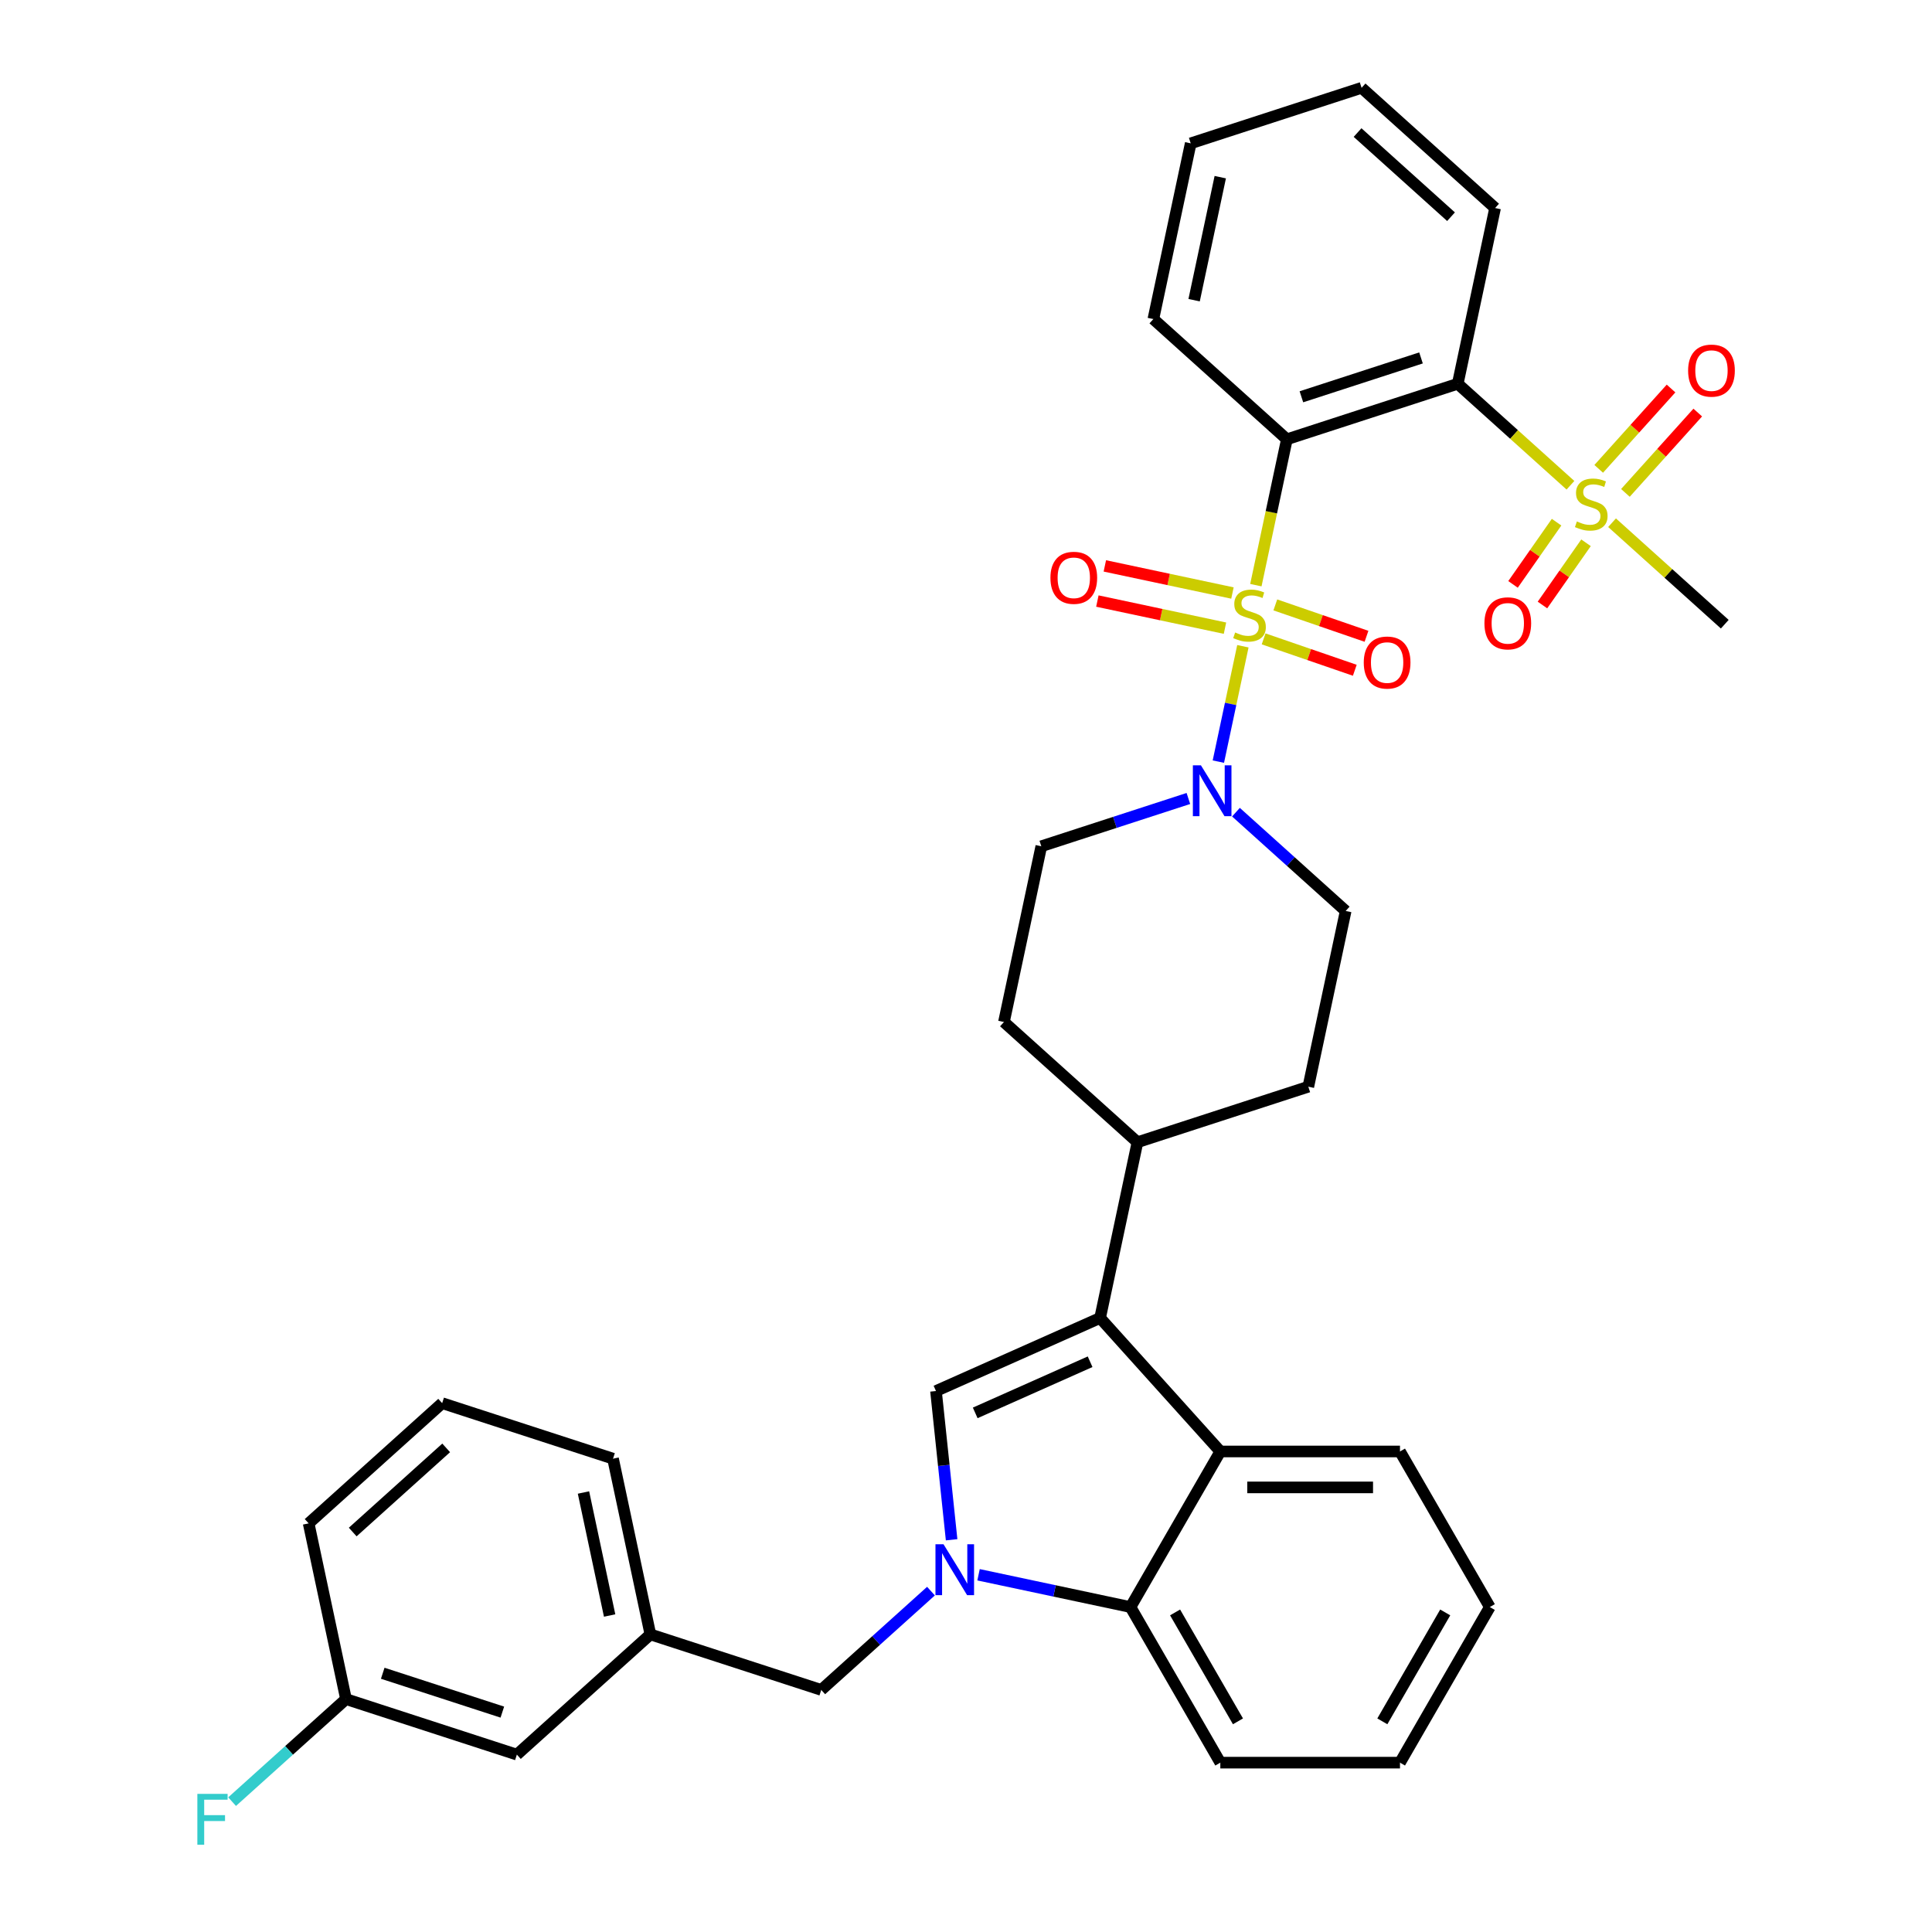 <?xml version='1.0' encoding='iso-8859-1'?>
<svg version='1.1' baseProfile='full'
              xmlns='http://www.w3.org/2000/svg'
                      xmlns:rdkit='http://www.rdkit.org/xml'
                      xmlns:xlink='http://www.w3.org/1999/xlink'
                  xml:space='preserve'
width='1000px' height='1000px' viewBox='0 0 1000 1000'>
<!-- END OF HEADER -->
<rect style='opacity:1.0;fill:#FFFFFF;stroke:none' width='1000' height='1000' x='0' y='0'> </rect>
<path class='bond-0' d='M 637.915,306.948 L 604.889,299.928' style='fill:none;fill-rule:evenodd;stroke:#CCCC00;stroke-width:6px;stroke-linecap:butt;stroke-linejoin:miter;stroke-opacity:1' />
<path class='bond-0' d='M 604.889,299.928 L 571.863,292.908' style='fill:none;fill-rule:evenodd;stroke:#FF0000;stroke-width:6px;stroke-linecap:butt;stroke-linejoin:miter;stroke-opacity:1' />
<path class='bond-0' d='M 634.048,325.14 L 601.022,318.12' style='fill:none;fill-rule:evenodd;stroke:#CCCC00;stroke-width:6px;stroke-linecap:butt;stroke-linejoin:miter;stroke-opacity:1' />
<path class='bond-0' d='M 601.022,318.12 L 567.996,311.1' style='fill:none;fill-rule:evenodd;stroke:#FF0000;stroke-width:6px;stroke-linecap:butt;stroke-linejoin:miter;stroke-opacity:1' />
<path class='bond-1' d='M 643.315,334.495 L 636.968,364.354' style='fill:none;fill-rule:evenodd;stroke:#CCCC00;stroke-width:6px;stroke-linecap:butt;stroke-linejoin:miter;stroke-opacity:1' />
<path class='bond-1' d='M 636.968,364.354 L 630.621,394.213' style='fill:none;fill-rule:evenodd;stroke:#0000FF;stroke-width:6px;stroke-linecap:butt;stroke-linejoin:miter;stroke-opacity:1' />
<path class='bond-2' d='M 654.049,330.682 L 677.646,338.807' style='fill:none;fill-rule:evenodd;stroke:#CCCC00;stroke-width:6px;stroke-linecap:butt;stroke-linejoin:miter;stroke-opacity:1' />
<path class='bond-2' d='M 677.646,338.807 L 701.242,346.933' style='fill:none;fill-rule:evenodd;stroke:#FF0000;stroke-width:6px;stroke-linecap:butt;stroke-linejoin:miter;stroke-opacity:1' />
<path class='bond-2' d='M 660.105,313.097 L 683.701,321.222' style='fill:none;fill-rule:evenodd;stroke:#CCCC00;stroke-width:6px;stroke-linecap:butt;stroke-linejoin:miter;stroke-opacity:1' />
<path class='bond-2' d='M 683.701,321.222 L 707.298,329.348' style='fill:none;fill-rule:evenodd;stroke:#FF0000;stroke-width:6px;stroke-linecap:butt;stroke-linejoin:miter;stroke-opacity:1' />
<path class='bond-3' d='M 650.035,302.878 L 658.06,265.126' style='fill:none;fill-rule:evenodd;stroke:#CCCC00;stroke-width:6px;stroke-linecap:butt;stroke-linejoin:miter;stroke-opacity:1' />
<path class='bond-3' d='M 658.06,265.126 L 666.084,227.374' style='fill:none;fill-rule:evenodd;stroke:#000000;stroke-width:6px;stroke-linecap:butt;stroke-linejoin:miter;stroke-opacity:1' />
<path class='bond-4' d='M 615.104,413.293 L 577.04,425.661' style='fill:none;fill-rule:evenodd;stroke:#0000FF;stroke-width:6px;stroke-linecap:butt;stroke-linejoin:miter;stroke-opacity:1' />
<path class='bond-4' d='M 577.04,425.661 L 538.976,438.029' style='fill:none;fill-rule:evenodd;stroke:#000000;stroke-width:6px;stroke-linecap:butt;stroke-linejoin:miter;stroke-opacity:1' />
<path class='bond-5' d='M 639.728,420.379 L 668.125,445.947' style='fill:none;fill-rule:evenodd;stroke:#0000FF;stroke-width:6px;stroke-linecap:butt;stroke-linejoin:miter;stroke-opacity:1' />
<path class='bond-5' d='M 668.125,445.947 L 696.522,471.516' style='fill:none;fill-rule:evenodd;stroke:#000000;stroke-width:6px;stroke-linecap:butt;stroke-linejoin:miter;stroke-opacity:1' />
<path class='bond-6' d='M 771.125,831.811 L 724.629,912.344' style='fill:none;fill-rule:evenodd;stroke:#000000;stroke-width:6px;stroke-linecap:butt;stroke-linejoin:miter;stroke-opacity:1' />
<path class='bond-6' d='M 748.044,834.591 L 715.497,890.965' style='fill:none;fill-rule:evenodd;stroke:#000000;stroke-width:6px;stroke-linecap:butt;stroke-linejoin:miter;stroke-opacity:1' />
<path class='bond-7' d='M 771.125,831.811 L 724.629,751.278' style='fill:none;fill-rule:evenodd;stroke:#000000;stroke-width:6px;stroke-linecap:butt;stroke-linejoin:miter;stroke-opacity:1' />
<path class='bond-8' d='M 724.629,912.344 L 631.638,912.344' style='fill:none;fill-rule:evenodd;stroke:#000000;stroke-width:6px;stroke-linecap:butt;stroke-linejoin:miter;stroke-opacity:1' />
<path class='bond-9' d='M 631.638,912.344 L 585.142,831.811' style='fill:none;fill-rule:evenodd;stroke:#000000;stroke-width:6px;stroke-linecap:butt;stroke-linejoin:miter;stroke-opacity:1' />
<path class='bond-9' d='M 640.77,890.965 L 608.223,834.591' style='fill:none;fill-rule:evenodd;stroke:#000000;stroke-width:6px;stroke-linecap:butt;stroke-linejoin:miter;stroke-opacity:1' />
<path class='bond-10' d='M 585.142,831.811 L 631.638,751.278' style='fill:none;fill-rule:evenodd;stroke:#000000;stroke-width:6px;stroke-linecap:butt;stroke-linejoin:miter;stroke-opacity:1' />
<path class='bond-11' d='M 585.142,831.811 L 545.818,823.452' style='fill:none;fill-rule:evenodd;stroke:#000000;stroke-width:6px;stroke-linecap:butt;stroke-linejoin:miter;stroke-opacity:1' />
<path class='bond-11' d='M 545.818,823.452 L 506.494,815.094' style='fill:none;fill-rule:evenodd;stroke:#0000FF;stroke-width:6px;stroke-linecap:butt;stroke-linejoin:miter;stroke-opacity:1' />
<path class='bond-12' d='M 631.638,751.278 L 724.629,751.278' style='fill:none;fill-rule:evenodd;stroke:#000000;stroke-width:6px;stroke-linecap:butt;stroke-linejoin:miter;stroke-opacity:1' />
<path class='bond-12' d='M 645.586,769.876 L 710.68,769.876' style='fill:none;fill-rule:evenodd;stroke:#000000;stroke-width:6px;stroke-linecap:butt;stroke-linejoin:miter;stroke-opacity:1' />
<path class='bond-13' d='M 631.638,751.278 L 569.414,682.171' style='fill:none;fill-rule:evenodd;stroke:#000000;stroke-width:6px;stroke-linecap:butt;stroke-linejoin:miter;stroke-opacity:1' />
<path class='bond-14' d='M 492.554,796.984 L 488.508,758.489' style='fill:none;fill-rule:evenodd;stroke:#0000FF;stroke-width:6px;stroke-linecap:butt;stroke-linejoin:miter;stroke-opacity:1' />
<path class='bond-14' d='M 488.508,758.489 L 484.462,719.994' style='fill:none;fill-rule:evenodd;stroke:#000000;stroke-width:6px;stroke-linecap:butt;stroke-linejoin:miter;stroke-opacity:1' />
<path class='bond-15' d='M 481.87,823.562 L 453.473,849.131' style='fill:none;fill-rule:evenodd;stroke:#0000FF;stroke-width:6px;stroke-linecap:butt;stroke-linejoin:miter;stroke-opacity:1' />
<path class='bond-15' d='M 453.473,849.131 L 425.076,874.7' style='fill:none;fill-rule:evenodd;stroke:#000000;stroke-width:6px;stroke-linecap:butt;stroke-linejoin:miter;stroke-opacity:1' />
<path class='bond-16' d='M 484.462,719.994 L 569.414,682.171' style='fill:none;fill-rule:evenodd;stroke:#000000;stroke-width:6px;stroke-linecap:butt;stroke-linejoin:miter;stroke-opacity:1' />
<path class='bond-16' d='M 504.769,731.311 L 564.236,704.835' style='fill:none;fill-rule:evenodd;stroke:#000000;stroke-width:6px;stroke-linecap:butt;stroke-linejoin:miter;stroke-opacity:1' />
<path class='bond-17' d='M 569.414,682.171 L 588.748,591.212' style='fill:none;fill-rule:evenodd;stroke:#000000;stroke-width:6px;stroke-linecap:butt;stroke-linejoin:miter;stroke-opacity:1' />
<path class='bond-18' d='M 588.748,591.212 L 677.188,562.476' style='fill:none;fill-rule:evenodd;stroke:#000000;stroke-width:6px;stroke-linecap:butt;stroke-linejoin:miter;stroke-opacity:1' />
<path class='bond-19' d='M 588.748,591.212 L 519.642,528.988' style='fill:none;fill-rule:evenodd;stroke:#000000;stroke-width:6px;stroke-linecap:butt;stroke-linejoin:miter;stroke-opacity:1' />
<path class='bond-20' d='M 677.188,562.476 L 696.522,471.516' style='fill:none;fill-rule:evenodd;stroke:#000000;stroke-width:6px;stroke-linecap:butt;stroke-linejoin:miter;stroke-opacity:1' />
<path class='bond-21' d='M 538.976,438.029 L 519.642,528.988' style='fill:none;fill-rule:evenodd;stroke:#000000;stroke-width:6px;stroke-linecap:butt;stroke-linejoin:miter;stroke-opacity:1' />
<path class='bond-22' d='M 425.076,874.7 L 336.636,845.964' style='fill:none;fill-rule:evenodd;stroke:#000000;stroke-width:6px;stroke-linecap:butt;stroke-linejoin:miter;stroke-opacity:1' />
<path class='bond-23' d='M 336.636,845.964 L 317.302,755.005' style='fill:none;fill-rule:evenodd;stroke:#000000;stroke-width:6px;stroke-linecap:butt;stroke-linejoin:miter;stroke-opacity:1' />
<path class='bond-23' d='M 315.544,836.187 L 302.01,772.515' style='fill:none;fill-rule:evenodd;stroke:#000000;stroke-width:6px;stroke-linecap:butt;stroke-linejoin:miter;stroke-opacity:1' />
<path class='bond-24' d='M 336.636,845.964 L 267.529,908.188' style='fill:none;fill-rule:evenodd;stroke:#000000;stroke-width:6px;stroke-linecap:butt;stroke-linejoin:miter;stroke-opacity:1' />
<path class='bond-25' d='M 317.302,755.005 L 228.861,726.269' style='fill:none;fill-rule:evenodd;stroke:#000000;stroke-width:6px;stroke-linecap:butt;stroke-linejoin:miter;stroke-opacity:1' />
<path class='bond-26' d='M 228.861,726.269 L 159.755,788.492' style='fill:none;fill-rule:evenodd;stroke:#000000;stroke-width:6px;stroke-linecap:butt;stroke-linejoin:miter;stroke-opacity:1' />
<path class='bond-26' d='M 230.94,749.423 L 182.566,792.98' style='fill:none;fill-rule:evenodd;stroke:#000000;stroke-width:6px;stroke-linecap:butt;stroke-linejoin:miter;stroke-opacity:1' />
<path class='bond-27' d='M 159.755,788.492 L 179.089,879.452' style='fill:none;fill-rule:evenodd;stroke:#000000;stroke-width:6px;stroke-linecap:butt;stroke-linejoin:miter;stroke-opacity:1' />
<path class='bond-28' d='M 179.089,879.452 L 267.529,908.188' style='fill:none;fill-rule:evenodd;stroke:#000000;stroke-width:6px;stroke-linecap:butt;stroke-linejoin:miter;stroke-opacity:1' />
<path class='bond-28' d='M 198.102,866.074 L 260.011,886.189' style='fill:none;fill-rule:evenodd;stroke:#000000;stroke-width:6px;stroke-linecap:butt;stroke-linejoin:miter;stroke-opacity:1' />
<path class='bond-29' d='M 179.089,879.452 L 149.613,905.992' style='fill:none;fill-rule:evenodd;stroke:#000000;stroke-width:6px;stroke-linecap:butt;stroke-linejoin:miter;stroke-opacity:1' />
<path class='bond-29' d='M 149.613,905.992 L 120.138,932.532' style='fill:none;fill-rule:evenodd;stroke:#33CCCC;stroke-width:6px;stroke-linecap:butt;stroke-linejoin:miter;stroke-opacity:1' />
<path class='bond-30' d='M 754.525,198.638 L 666.084,227.374' style='fill:none;fill-rule:evenodd;stroke:#000000;stroke-width:6px;stroke-linecap:butt;stroke-linejoin:miter;stroke-opacity:1' />
<path class='bond-30' d='M 735.511,185.26 L 673.603,205.375' style='fill:none;fill-rule:evenodd;stroke:#000000;stroke-width:6px;stroke-linecap:butt;stroke-linejoin:miter;stroke-opacity:1' />
<path class='bond-31' d='M 754.525,198.638 L 783.693,224.901' style='fill:none;fill-rule:evenodd;stroke:#000000;stroke-width:6px;stroke-linecap:butt;stroke-linejoin:miter;stroke-opacity:1' />
<path class='bond-31' d='M 783.693,224.901 L 812.862,251.165' style='fill:none;fill-rule:evenodd;stroke:#CCCC00;stroke-width:6px;stroke-linecap:butt;stroke-linejoin:miter;stroke-opacity:1' />
<path class='bond-32' d='M 754.525,198.638 L 773.859,107.678' style='fill:none;fill-rule:evenodd;stroke:#000000;stroke-width:6px;stroke-linecap:butt;stroke-linejoin:miter;stroke-opacity:1' />
<path class='bond-33' d='M 666.084,227.374 L 596.978,165.15' style='fill:none;fill-rule:evenodd;stroke:#000000;stroke-width:6px;stroke-linecap:butt;stroke-linejoin:miter;stroke-opacity:1' />
<path class='bond-34' d='M 834.399,270.557 L 863.568,296.821' style='fill:none;fill-rule:evenodd;stroke:#CCCC00;stroke-width:6px;stroke-linecap:butt;stroke-linejoin:miter;stroke-opacity:1' />
<path class='bond-34' d='M 863.568,296.821 L 892.737,323.085' style='fill:none;fill-rule:evenodd;stroke:#000000;stroke-width:6px;stroke-linecap:butt;stroke-linejoin:miter;stroke-opacity:1' />
<path class='bond-35' d='M 841.31,255.124 L 860.032,234.331' style='fill:none;fill-rule:evenodd;stroke:#CCCC00;stroke-width:6px;stroke-linecap:butt;stroke-linejoin:miter;stroke-opacity:1' />
<path class='bond-35' d='M 860.032,234.331 L 878.754,213.538' style='fill:none;fill-rule:evenodd;stroke:#FF0000;stroke-width:6px;stroke-linecap:butt;stroke-linejoin:miter;stroke-opacity:1' />
<path class='bond-35' d='M 827.489,242.679 L 846.21,221.887' style='fill:none;fill-rule:evenodd;stroke:#CCCC00;stroke-width:6px;stroke-linecap:butt;stroke-linejoin:miter;stroke-opacity:1' />
<path class='bond-35' d='M 846.21,221.887 L 864.932,201.094' style='fill:none;fill-rule:evenodd;stroke:#FF0000;stroke-width:6px;stroke-linecap:butt;stroke-linejoin:miter;stroke-opacity:1' />
<path class='bond-36' d='M 805.686,270.277 L 794.412,286.379' style='fill:none;fill-rule:evenodd;stroke:#CCCC00;stroke-width:6px;stroke-linecap:butt;stroke-linejoin:miter;stroke-opacity:1' />
<path class='bond-36' d='M 794.412,286.379 L 783.138,302.481' style='fill:none;fill-rule:evenodd;stroke:#FF0000;stroke-width:6px;stroke-linecap:butt;stroke-linejoin:miter;stroke-opacity:1' />
<path class='bond-36' d='M 820.922,280.944 L 809.648,297.046' style='fill:none;fill-rule:evenodd;stroke:#CCCC00;stroke-width:6px;stroke-linecap:butt;stroke-linejoin:miter;stroke-opacity:1' />
<path class='bond-36' d='M 809.648,297.046 L 798.373,313.148' style='fill:none;fill-rule:evenodd;stroke:#FF0000;stroke-width:6px;stroke-linecap:butt;stroke-linejoin:miter;stroke-opacity:1' />
<path class='bond-37' d='M 773.859,107.678 L 704.752,45.455' style='fill:none;fill-rule:evenodd;stroke:#000000;stroke-width:6px;stroke-linecap:butt;stroke-linejoin:miter;stroke-opacity:1' />
<path class='bond-37' d='M 751.048,112.166 L 702.674,68.609' style='fill:none;fill-rule:evenodd;stroke:#000000;stroke-width:6px;stroke-linecap:butt;stroke-linejoin:miter;stroke-opacity:1' />
<path class='bond-38' d='M 596.978,165.15 L 616.312,74.191' style='fill:none;fill-rule:evenodd;stroke:#000000;stroke-width:6px;stroke-linecap:butt;stroke-linejoin:miter;stroke-opacity:1' />
<path class='bond-38' d='M 618.07,155.373 L 631.604,91.701' style='fill:none;fill-rule:evenodd;stroke:#000000;stroke-width:6px;stroke-linecap:butt;stroke-linejoin:miter;stroke-opacity:1' />
<path class='bond-39' d='M 704.752,45.455 L 616.312,74.191' style='fill:none;fill-rule:evenodd;stroke:#000000;stroke-width:6px;stroke-linecap:butt;stroke-linejoin:miter;stroke-opacity:1' />
<path  class='atom-0' d='M 639.311 327.372
Q 639.608 327.484, 640.836 328.004
Q 642.063 328.525, 643.402 328.86
Q 644.779 329.157, 646.118 329.157
Q 648.61 329.157, 650.061 327.967
Q 651.511 326.74, 651.511 324.619
Q 651.511 323.169, 650.767 322.276
Q 650.061 321.383, 648.945 320.9
Q 647.829 320.416, 645.969 319.858
Q 643.626 319.151, 642.212 318.482
Q 640.836 317.812, 639.832 316.399
Q 638.864 314.985, 638.864 312.605
Q 638.864 309.294, 641.096 307.249
Q 643.365 305.203, 647.829 305.203
Q 650.879 305.203, 654.338 306.653
L 653.483 309.518
Q 650.321 308.216, 647.94 308.216
Q 645.374 308.216, 643.96 309.294
Q 642.547 310.336, 642.584 312.159
Q 642.584 313.572, 643.291 314.428
Q 644.035 315.283, 645.076 315.767
Q 646.155 316.25, 647.94 316.808
Q 650.321 317.552, 651.735 318.296
Q 653.148 319.04, 654.152 320.565
Q 655.194 322.053, 655.194 324.619
Q 655.194 328.265, 652.739 330.236
Q 650.321 332.17, 646.267 332.17
Q 643.923 332.17, 642.138 331.65
Q 640.39 331.166, 638.307 330.31
L 639.311 327.372
' fill='#CCCC00'/>
<path  class='atom-1' d='M 543.702 299.074
Q 543.702 292.75, 546.826 289.216
Q 549.951 285.683, 555.791 285.683
Q 561.631 285.683, 564.755 289.216
Q 567.88 292.75, 567.88 299.074
Q 567.88 305.471, 564.718 309.117
Q 561.556 312.725, 555.791 312.725
Q 549.988 312.725, 546.826 309.117
Q 543.702 305.509, 543.702 299.074
M 555.791 309.749
Q 559.808 309.749, 561.965 307.071
Q 564.16 304.355, 564.16 299.074
Q 564.16 293.903, 561.965 291.299
Q 559.808 288.658, 555.791 288.658
Q 551.773 288.658, 549.579 291.262
Q 547.421 293.866, 547.421 299.074
Q 547.421 304.393, 549.579 307.071
Q 551.773 309.749, 555.791 309.749
' fill='#FF0000'/>
<path  class='atom-2' d='M 621.595 396.125
L 630.224 410.074
Q 631.08 411.45, 632.456 413.942
Q 633.833 416.434, 633.907 416.583
L 633.907 396.125
L 637.403 396.125
L 637.403 422.46
L 633.795 422.46
L 624.533 407.21
Q 623.455 405.424, 622.302 403.378
Q 621.186 401.333, 620.851 400.7
L 620.851 422.46
L 617.429 422.46
L 617.429 396.125
L 621.595 396.125
' fill='#0000FF'/>
<path  class='atom-3' d='M 705.88 342.932
Q 705.88 336.609, 709.005 333.075
Q 712.129 329.542, 717.969 329.542
Q 723.809 329.542, 726.933 333.075
Q 730.058 336.609, 730.058 342.932
Q 730.058 349.33, 726.896 352.975
Q 723.735 356.583, 717.969 356.583
Q 712.166 356.583, 709.005 352.975
Q 705.88 349.367, 705.88 342.932
M 717.969 353.608
Q 721.986 353.608, 724.144 350.93
Q 726.338 348.214, 726.338 342.932
Q 726.338 337.762, 724.144 335.158
Q 721.986 332.517, 717.969 332.517
Q 713.952 332.517, 711.757 335.121
Q 709.6 337.725, 709.6 342.932
Q 709.6 348.251, 711.757 350.93
Q 713.952 353.608, 717.969 353.608
' fill='#FF0000'/>
<path  class='atom-10' d='M 488.361 799.309
L 496.991 813.258
Q 497.846 814.634, 499.222 817.126
Q 500.599 819.618, 500.673 819.767
L 500.673 799.309
L 504.169 799.309
L 504.169 825.644
L 500.561 825.644
L 491.299 810.394
Q 490.221 808.608, 489.068 806.562
Q 487.952 804.517, 487.617 803.884
L 487.617 825.644
L 484.195 825.644
L 484.195 799.309
L 488.361 799.309
' fill='#0000FF'/>
<path  class='atom-25' d='M 102.153 928.508
L 117.813 928.508
L 117.813 931.521
L 105.687 931.521
L 105.687 939.518
L 116.474 939.518
L 116.474 942.568
L 105.687 942.568
L 105.687 954.843
L 102.153 954.843
L 102.153 928.508
' fill='#33CCCC'/>
<path  class='atom-28' d='M 816.191 269.9
Q 816.489 270.012, 817.717 270.532
Q 818.944 271.053, 820.283 271.388
Q 821.659 271.685, 822.998 271.685
Q 825.491 271.685, 826.941 270.495
Q 828.392 269.268, 828.392 267.147
Q 828.392 265.697, 827.648 264.804
Q 826.941 263.911, 825.825 263.428
Q 824.709 262.944, 822.85 262.386
Q 820.506 261.679, 819.093 261.01
Q 817.717 260.34, 816.712 258.927
Q 815.745 257.513, 815.745 255.133
Q 815.745 251.822, 817.977 249.777
Q 820.246 247.731, 824.709 247.731
Q 827.76 247.731, 831.219 249.181
L 830.363 252.046
Q 827.202 250.744, 824.821 250.744
Q 822.255 250.744, 820.841 251.822
Q 819.428 252.864, 819.465 254.687
Q 819.465 256.1, 820.171 256.956
Q 820.915 257.811, 821.957 258.295
Q 823.036 258.778, 824.821 259.336
Q 827.202 260.08, 828.615 260.824
Q 830.029 261.568, 831.033 263.093
Q 832.074 264.581, 832.074 267.147
Q 832.074 270.793, 829.619 272.764
Q 827.202 274.698, 823.147 274.698
Q 820.804 274.698, 819.018 274.178
Q 817.27 273.694, 815.187 272.838
L 816.191 269.9
' fill='#CCCC00'/>
<path  class='atom-32' d='M 873.765 191.829
Q 873.765 185.506, 876.89 181.972
Q 880.014 178.439, 885.854 178.439
Q 891.694 178.439, 894.819 181.972
Q 897.943 185.506, 897.943 191.829
Q 897.943 198.227, 894.782 201.872
Q 891.62 205.48, 885.854 205.48
Q 880.052 205.48, 876.89 201.872
Q 873.765 198.264, 873.765 191.829
M 885.854 202.505
Q 889.872 202.505, 892.029 199.827
Q 894.224 197.111, 894.224 191.829
Q 894.224 186.659, 892.029 184.055
Q 889.872 181.414, 885.854 181.414
Q 881.837 181.414, 879.642 184.018
Q 877.485 186.622, 877.485 191.829
Q 877.485 197.148, 879.642 199.827
Q 881.837 202.505, 885.854 202.505
' fill='#FF0000'/>
<path  class='atom-33' d='M 768.34 322.638
Q 768.34 316.314, 771.464 312.781
Q 774.589 309.247, 780.429 309.247
Q 786.269 309.247, 789.393 312.781
Q 792.518 316.314, 792.518 322.638
Q 792.518 329.036, 789.356 332.681
Q 786.194 336.289, 780.429 336.289
Q 774.626 336.289, 771.464 332.681
Q 768.34 329.073, 768.34 322.638
M 780.429 333.313
Q 784.446 333.313, 786.603 330.635
Q 788.798 327.92, 788.798 322.638
Q 788.798 317.468, 786.603 314.864
Q 784.446 312.223, 780.429 312.223
Q 776.412 312.223, 774.217 314.827
Q 772.06 317.43, 772.06 322.638
Q 772.06 327.957, 774.217 330.635
Q 776.412 333.313, 780.429 333.313
' fill='#FF0000'/>
</svg>
